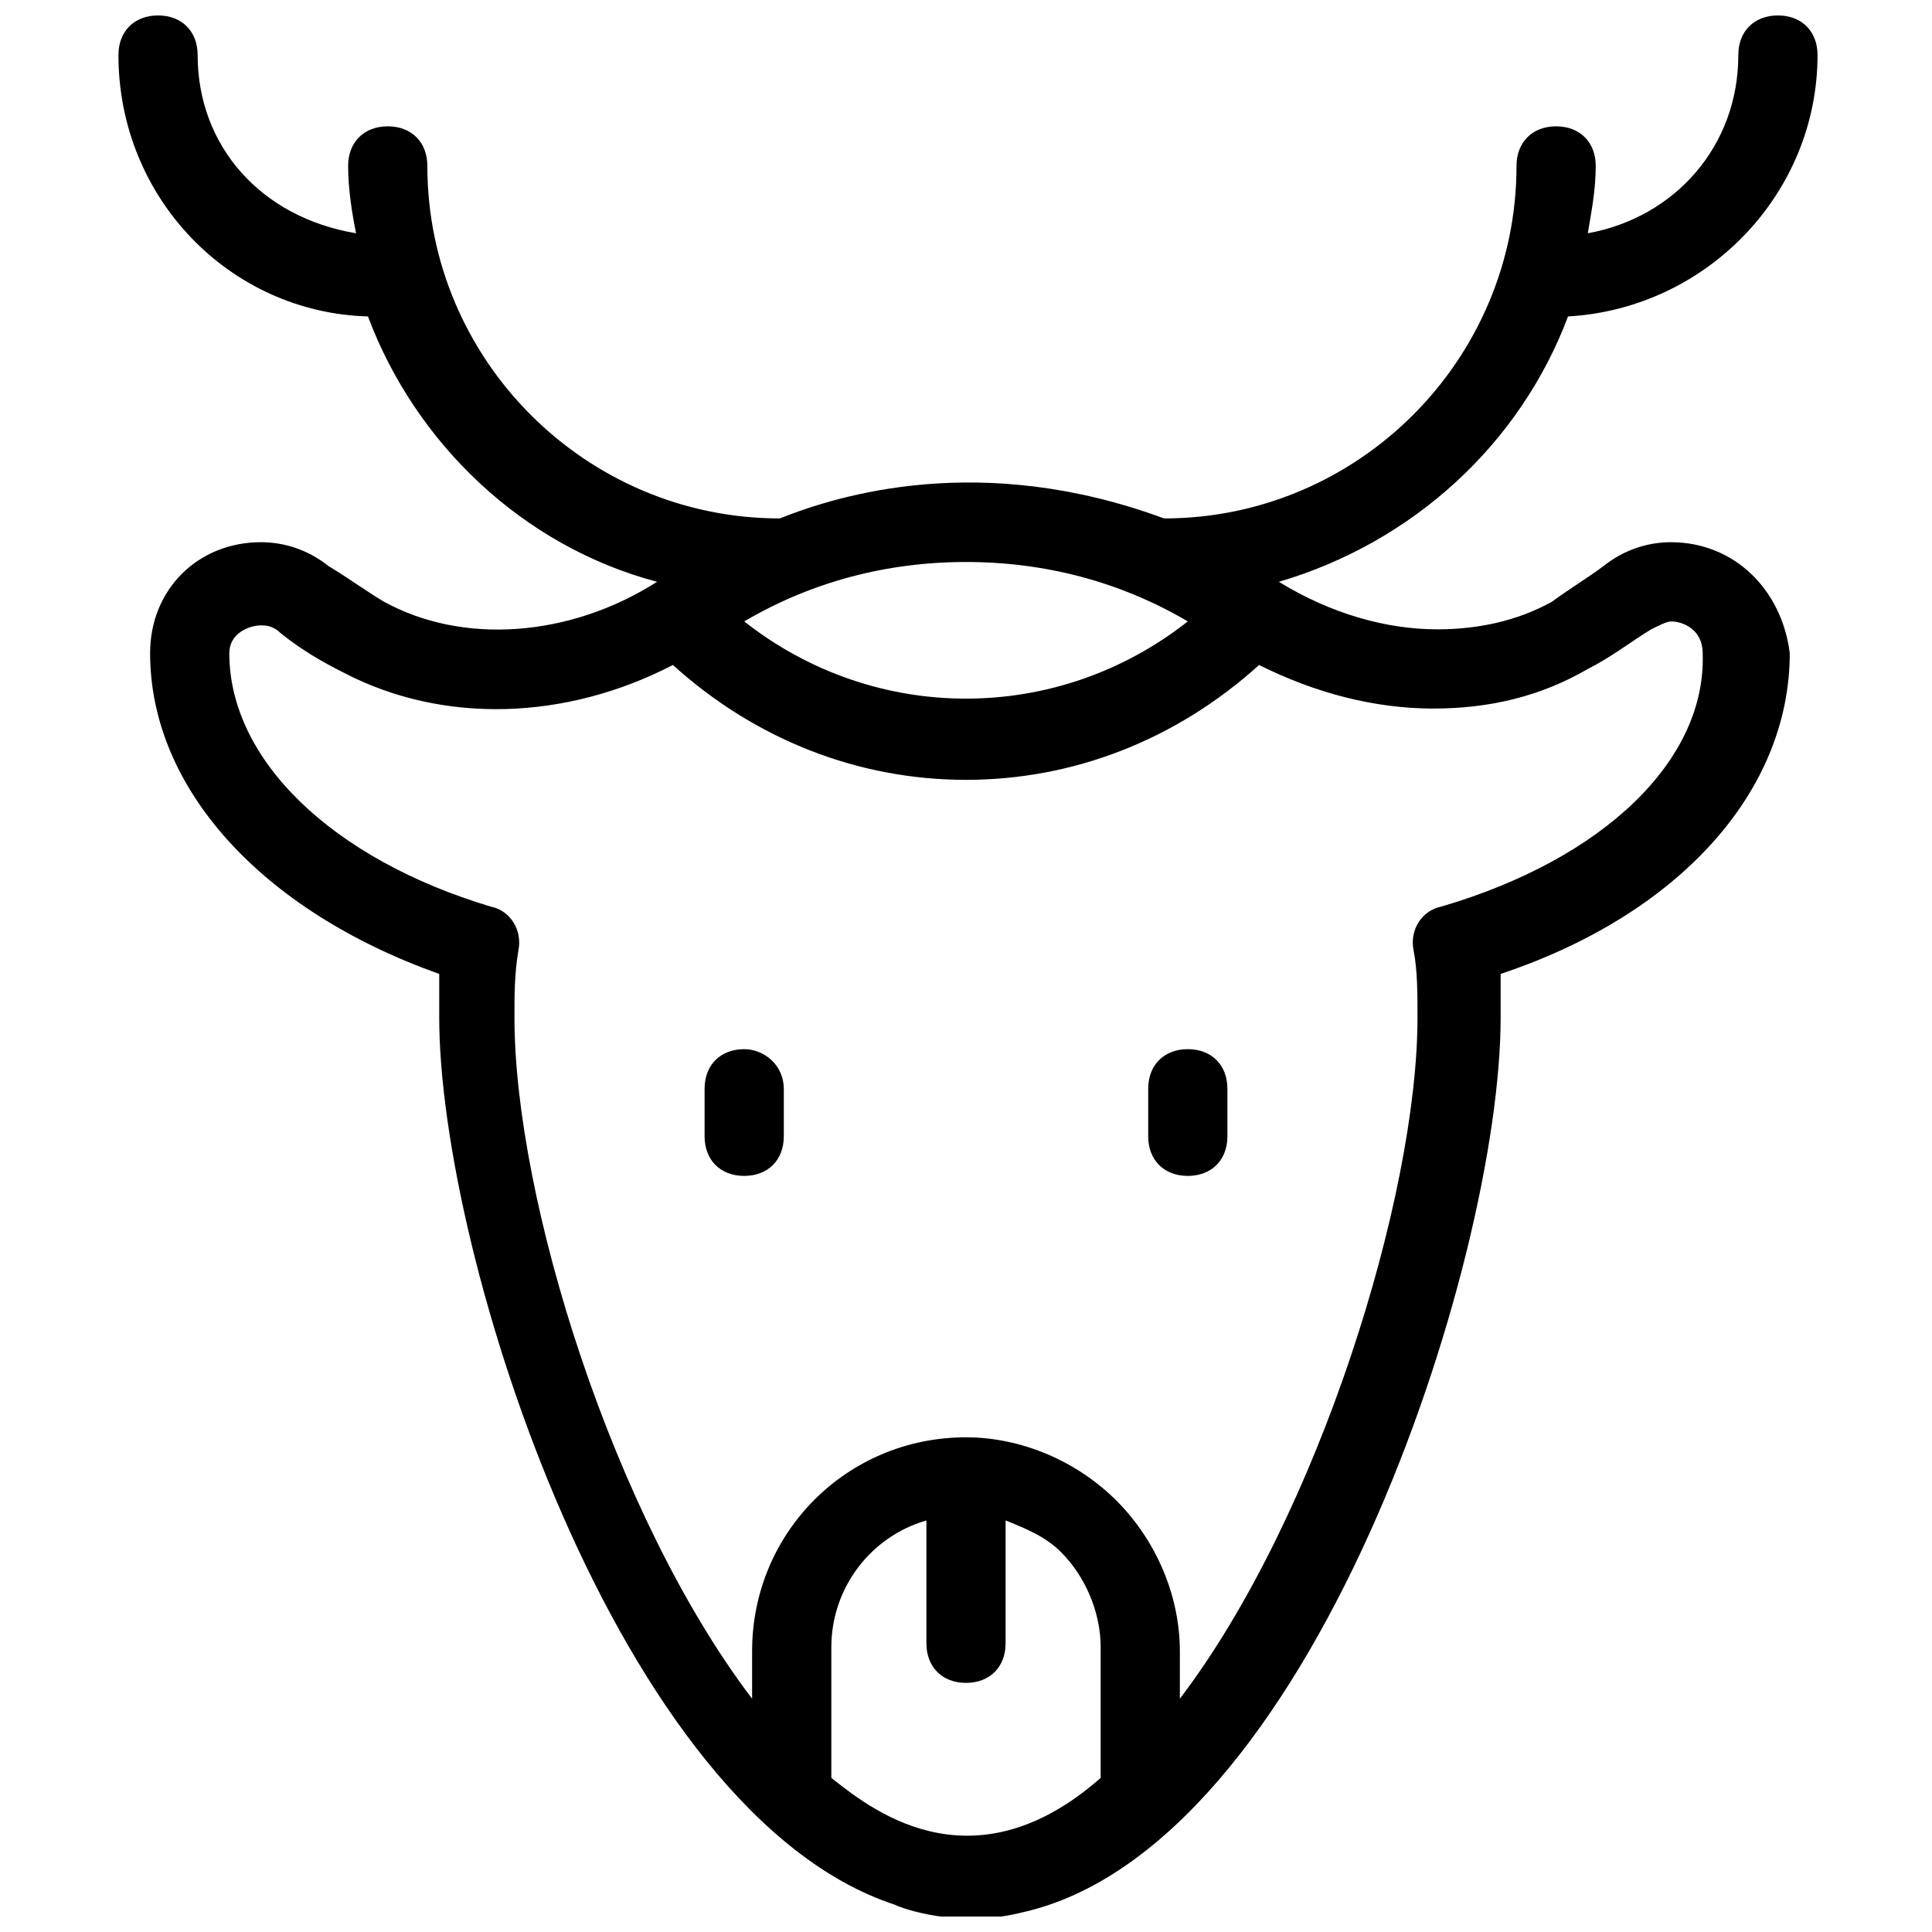 <?xml version="1.0" encoding="UTF-8"?>
<!-- Uploaded to: ICON Repo, www.svgrepo.com, Generator: ICON Repo Mixer Tools -->
<svg width="800px" height="800px" version="1.1" viewBox="144 144 512 512" xmlns="http://www.w3.org/2000/svg">
 <defs>
  <clipPath id="a">
   <path d="m175 148.09h451v503.81h-451z"/>
  </clipPath>
 </defs>
 <g clip-path="url(#a)">
  <path d="m586.83 287.69c-6.297 0-12.594 2.098-17.844 6.297-4.199 3.148-9.445 6.297-13.645 9.445-9.445 5.246-19.941 7.348-30.438 7.348-13.645 0-28.34-4.199-41.984-12.594 35.688-10.496 64.027-36.734 76.621-70.324 36.734-2.098 66.125-32.539 66.125-69.273 0-6.297-4.199-10.496-10.496-10.496s-10.496 4.199-10.496 10.496c0 24.141-16.793 43.035-39.887 47.23 1.051-6.297 2.098-11.547 2.098-17.844 0-6.297-4.199-10.496-10.496-10.496s-10.496 4.199-10.496 10.496c0 51.43-41.984 93.414-93.414 93.414-48.281-17.844-86.066-6.297-101.81 0-51.43 0-93.414-41.984-93.414-93.414 0-6.297-4.199-10.496-10.496-10.496s-10.496 4.199-10.496 10.496c0 6.297 1.051 12.594 2.098 17.844-25.188-4.195-41.98-23.09-41.98-47.23 0-6.297-4.199-10.496-10.496-10.496s-10.496 4.199-10.496 10.496c0 37.785 29.391 68.223 66.125 69.273 12.594 33.586 40.934 60.879 76.621 70.324-23.09 14.695-51.43 16.793-72.422 5.246-5.246-3.148-9.445-6.297-14.695-9.445-5.246-4.199-11.547-6.297-17.844-6.297-16.793 0-29.391 12.594-29.391 29.391 0 35.688 29.391 68.223 76.621 85.02v11.547c0 62.977 47.23 210.97 120.7 235.11 2.098 1.051 16.793 6.297 33.586 2.098 76.621-16.793 127-172.14 127-237.21v-11.547c47.23-15.742 76.621-48.281 76.621-85.02-2.098-16.793-14.691-29.387-31.484-29.387zm-186.83 5.246c20.992 0 40.934 5.246 58.777 15.742-34.637 27.289-82.918 27.289-117.55 0 17.84-10.492 37.785-15.742 58.777-15.742zm35.684 322.23c-34.637 30.438-61.926 7.348-71.371 0v-34.637c0-15.742 10.496-29.391 25.191-33.586v32.539c0 6.297 4.199 10.496 10.496 10.496s10.496-4.199 10.496-10.496v-32.543c5.246 2.098 10.496 4.199 14.695 8.398 6.297 6.297 10.496 15.742 10.496 25.191zm90.266-230.91c-5.246 1.051-8.398 6.297-7.348 11.547 1.051 5.246 1.051 11.547 1.051 17.844 0 47.23-26.238 132.25-62.977 180.53v-12.594c0-14.695-6.297-29.391-16.793-39.887-10.496-10.496-25.191-16.793-39.887-16.793-31.488 0-56.68 25.191-56.68 56.68v12.594c-36.734-48.281-62.977-132.25-62.977-180.53 0-6.297 0-11.547 1.051-17.844 1.051-5.246-2.098-10.496-7.348-11.547-41.984-12.594-69.273-38.836-69.273-67.176 0-5.246 5.246-7.348 8.398-7.348 1.051 0 3.148 0 5.246 2.098 5.246 4.199 10.496 7.348 16.793 10.496 26.238 13.645 58.777 12.594 87.117-2.098 22.043 19.941 49.332 30.438 77.672 30.438s55.629-10.496 77.672-30.438c14.695 7.348 30.438 11.547 46.184 11.547 14.695 0 28.34-3.148 40.934-10.496 6.297-3.148 11.547-7.348 16.793-10.496 2.098-1.051 4.199-2.098 5.246-2.098 3.148 0 8.398 2.098 8.398 8.398 1.051 28.336-26.238 54.578-69.273 67.172z"/>
 </g>
 <path d="m458.78 422.04c-6.297 0-10.496 4.199-10.496 10.496v12.594c0 6.297 4.199 10.496 10.496 10.496s10.496-4.199 10.496-10.496v-12.594c0-6.297-4.199-10.496-10.496-10.496z"/>
 <path d="m341.22 422.04c-6.297 0-10.496 4.199-10.496 10.496v12.594c0 6.297 4.199 10.496 10.496 10.496s10.496-4.199 10.496-10.496v-12.594c-0.004-6.297-5.25-10.496-10.496-10.496z"/>
</svg>